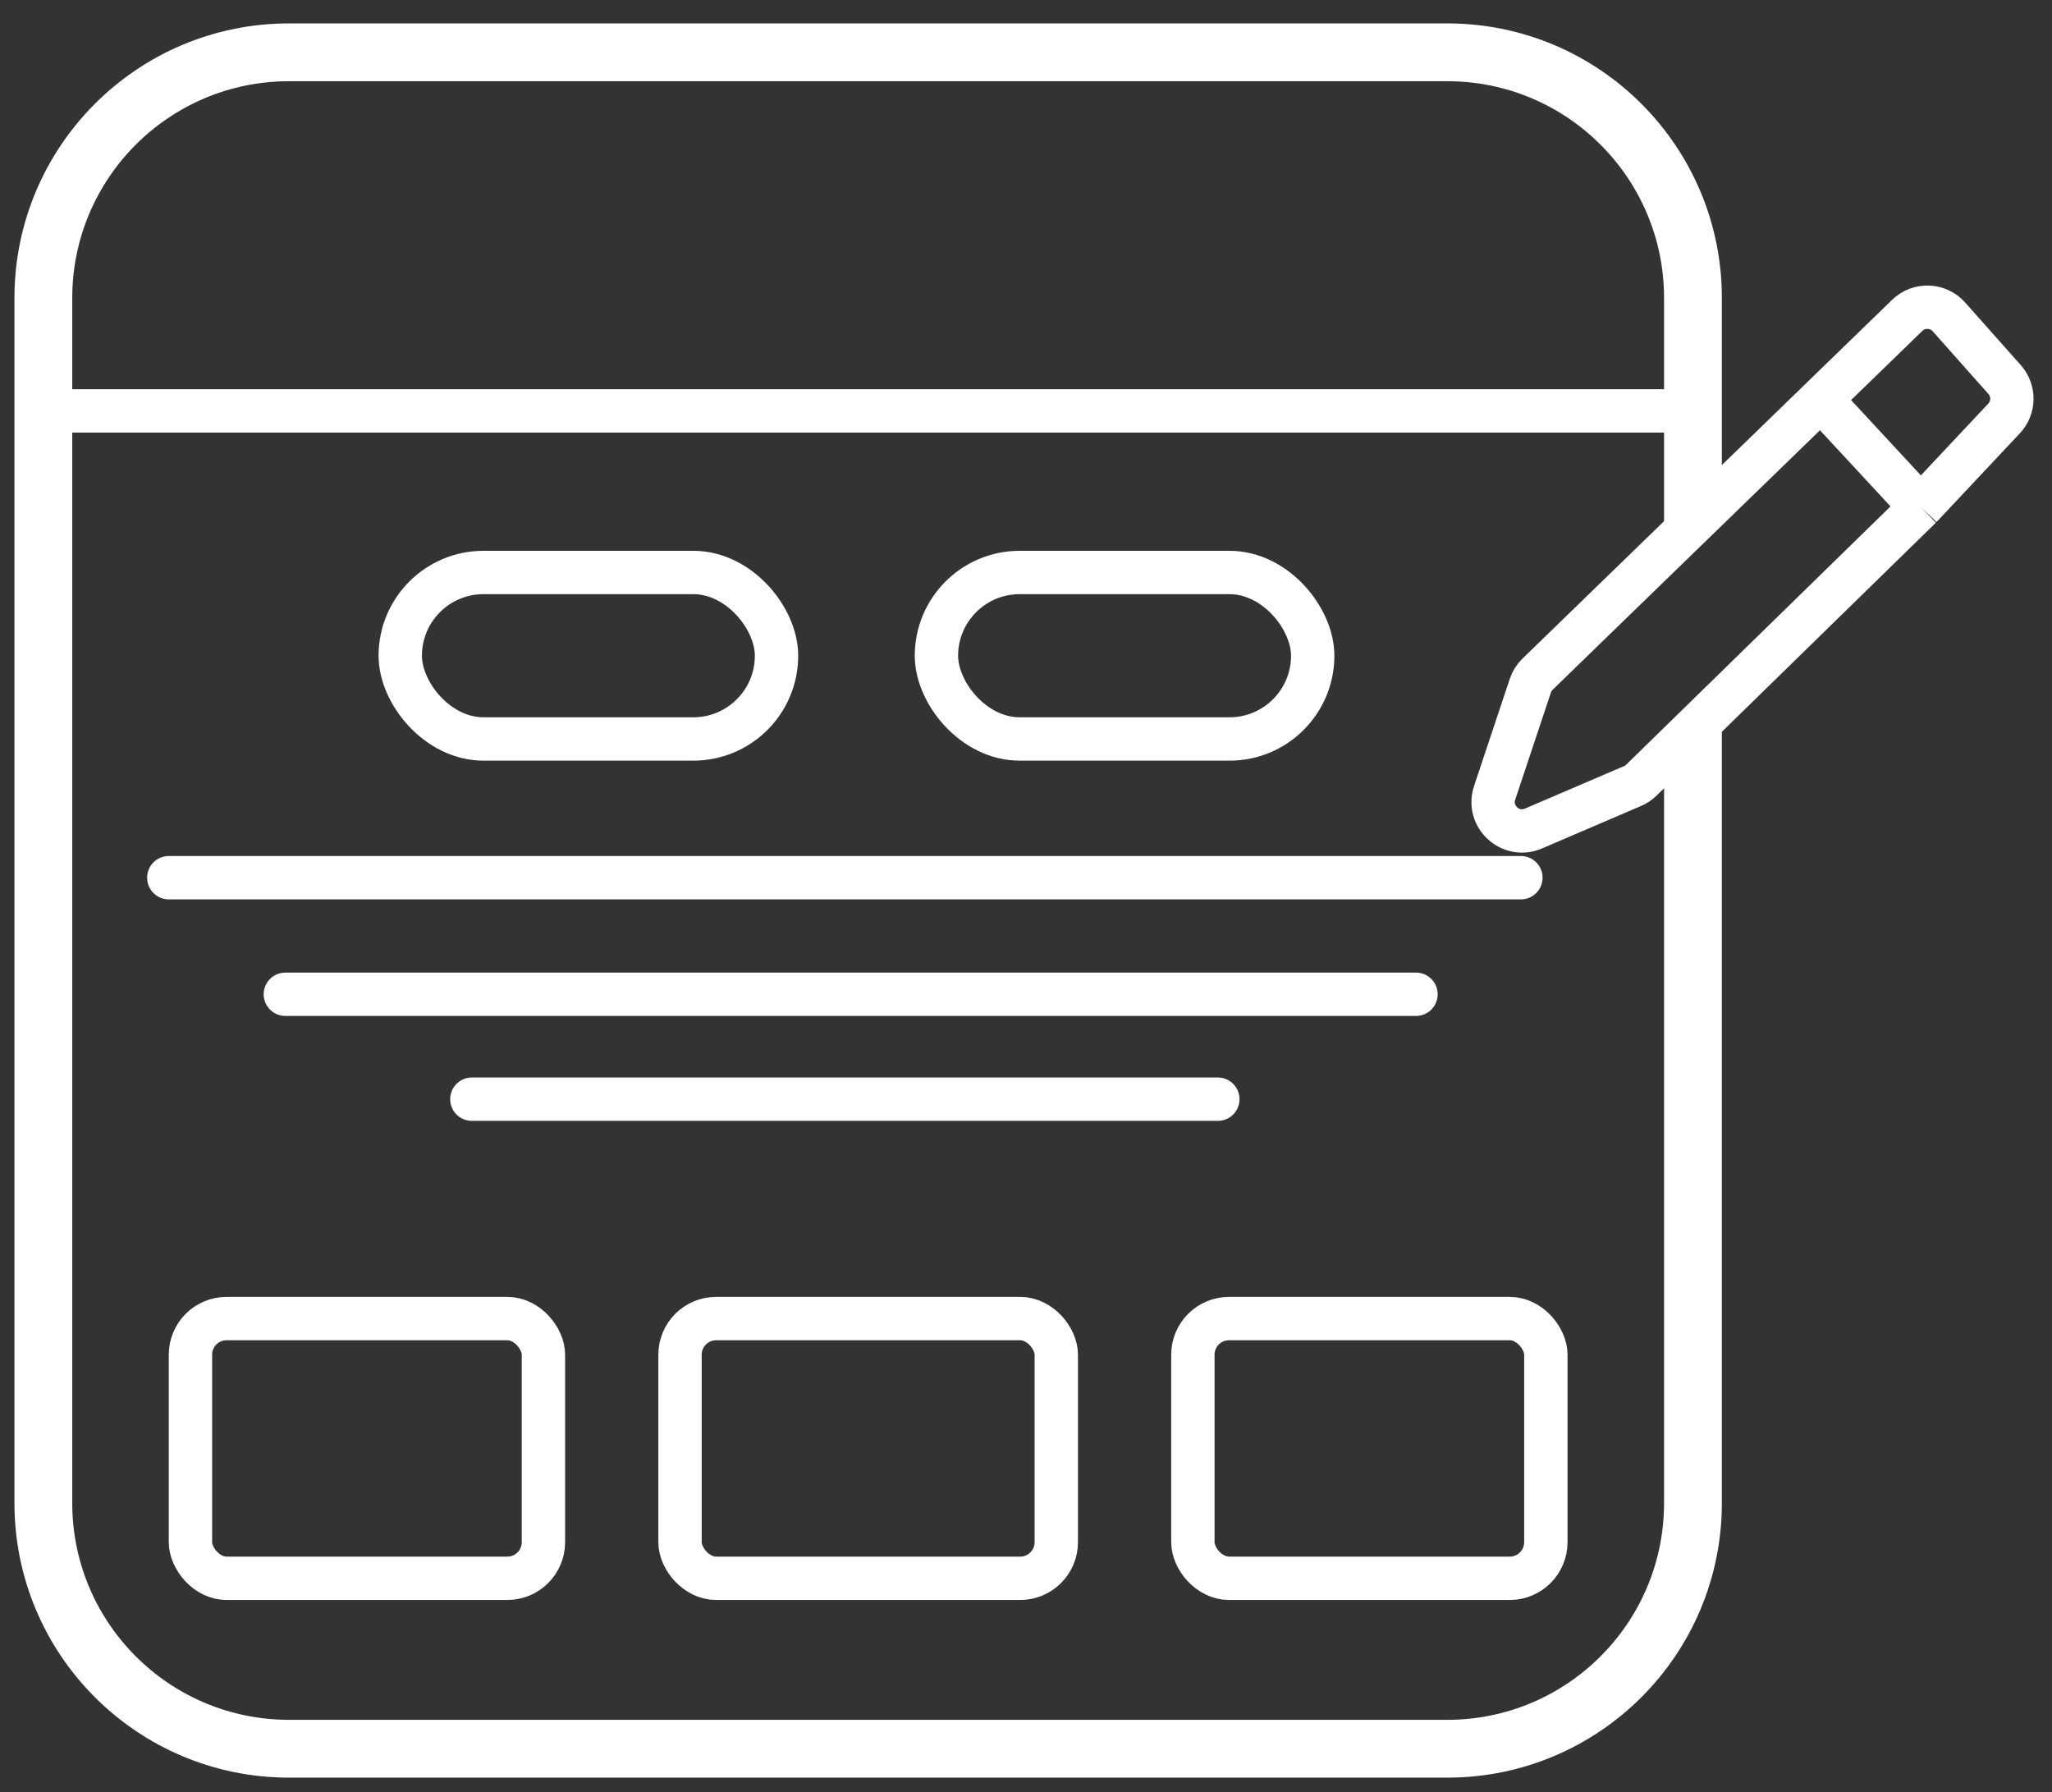 <svg width="71" height="62" viewBox="0 0 71 62" fill="none" xmlns="http://www.w3.org/2000/svg">
<rect x="0" y="0" width="71" height="62" fill="#333333" stroke="none"/>
<path d="M1.807 14.216L58.27 14.216" stroke="white" stroke-width="1.5"/>
<rect x="13.849" y="19.806" width="13.019" height="5.76" rx="2.88" stroke="white" stroke-width="1.5"/>
<rect x="32.401" y="19.806" width="13.019" height="5.76" rx="2.88" stroke="white" stroke-width="1.5"/>
<path d="M5.84 30.365H52.624" stroke="white" stroke-width="1.5" stroke-linecap="round"/>
<path d="M9.873 34.398H48.994" stroke="white" stroke-width="1.5" stroke-linecap="round"/>
<path d="M16.326 38.028L42.138 38.028" stroke="white" stroke-width="1.5" stroke-linecap="round"/>
<rect x="6.59" y="45.618" width="12.213" height="8.986" rx="1.25" stroke="white" stroke-width="1.5"/>
<rect x="23.529" y="45.618" width="13.019" height="8.986" rx="1.25" stroke="white" stroke-width="1.5"/>
<rect x="41.274" y="45.618" width="12.213" height="8.986" rx="1.25" stroke="white" stroke-width="1.5"/>
<path d="M63 13.813L53.202 23.322C53.087 23.434 53.001 23.572 52.95 23.724L51.715 27.429C51.442 28.248 52.264 29.005 53.057 28.665L56.485 27.195C56.599 27.147 56.702 27.078 56.79 26.992L66.459 17.546M63 13.813L65.99 10.911C66.398 10.514 67.055 10.538 67.434 10.964L69.359 13.13C69.703 13.516 69.695 14.102 69.34 14.479L66.459 17.546M63 13.813L66.459 17.546" stroke="white" stroke-width="1.5"/>
<path fill-rule="evenodd" clip-rule="evenodd" d="M10 2.31H50.077C54.495 2.31 58.077 5.892 58.077 10.31V17.641L59.077 17.308V10.31C59.077 5.34 55.047 1.31 50.077 1.31H10C5.029 1.31 1 5.339 1 10.31V52C1 56.971 5.029 61 10 61H50.077C55.047 61 59.077 56.971 59.077 52V25.308L58.077 25.641V52C58.077 56.418 54.495 60 50.077 60H10C5.582 60 2 56.418 2 52V10.31C2 5.892 5.582 2.31 10 2.31Z" fill="white"/>
<path d="M58.077 17.641H57.577V18.335L58.235 18.115L58.077 17.641ZM59.077 17.308L59.235 17.782L59.577 17.668V17.308H59.077ZM59.077 25.308H59.577V24.614L58.919 24.833L59.077 25.308ZM58.077 25.641L57.919 25.167L57.577 25.281V25.641H58.077ZM50.077 1.81H10V2.81H50.077V1.81ZM58.577 10.31C58.577 5.616 54.771 1.81 50.077 1.81V2.81C54.219 2.81 57.577 6.168 57.577 10.31H58.577ZM58.577 17.641V10.31H57.577V17.641H58.577ZM58.235 18.115L59.235 17.782L58.919 16.833L57.919 17.167L58.235 18.115ZM59.577 17.308V10.31H58.577V17.308H59.577ZM59.577 10.31C59.577 5.063 55.323 0.81 50.077 0.81V1.81C54.771 1.81 58.577 5.616 58.577 10.31H59.577ZM50.077 0.81H10V1.81H50.077V0.81ZM10 0.81C4.753 0.81 0.5 5.063 0.5 10.31H1.5C1.5 5.616 5.306 1.81 10 1.81V0.81ZM0.5 10.31V52H1.5V10.31H0.5ZM0.5 52C0.5 57.247 4.753 61.5 10 61.5V60.5C5.306 60.5 1.5 56.694 1.5 52H0.5ZM10 61.5H50.077V60.5H10V61.5ZM50.077 61.5C55.323 61.5 59.577 57.247 59.577 52H58.577C58.577 56.694 54.771 60.5 50.077 60.5V61.5ZM59.577 52V25.308H58.577V52H59.577ZM58.919 24.833L57.919 25.167L58.235 26.115L59.235 25.782L58.919 24.833ZM58.577 52V25.641H57.577V52H58.577ZM50.077 60.5C54.771 60.5 58.577 56.694 58.577 52H57.577C57.577 56.142 54.219 59.5 50.077 59.5V60.5ZM10 60.5H50.077V59.5H10V60.5ZM1.5 52C1.5 56.694 5.306 60.5 10 60.5V59.5C5.858 59.5 2.5 56.142 2.5 52H1.5ZM1.5 10.31V52H2.5V10.31H1.5ZM10 1.81C5.306 1.81 1.5 5.616 1.5 10.31H2.5C2.5 6.168 5.858 2.81 10 2.81V1.81Z" fill="white"/>
</svg>
